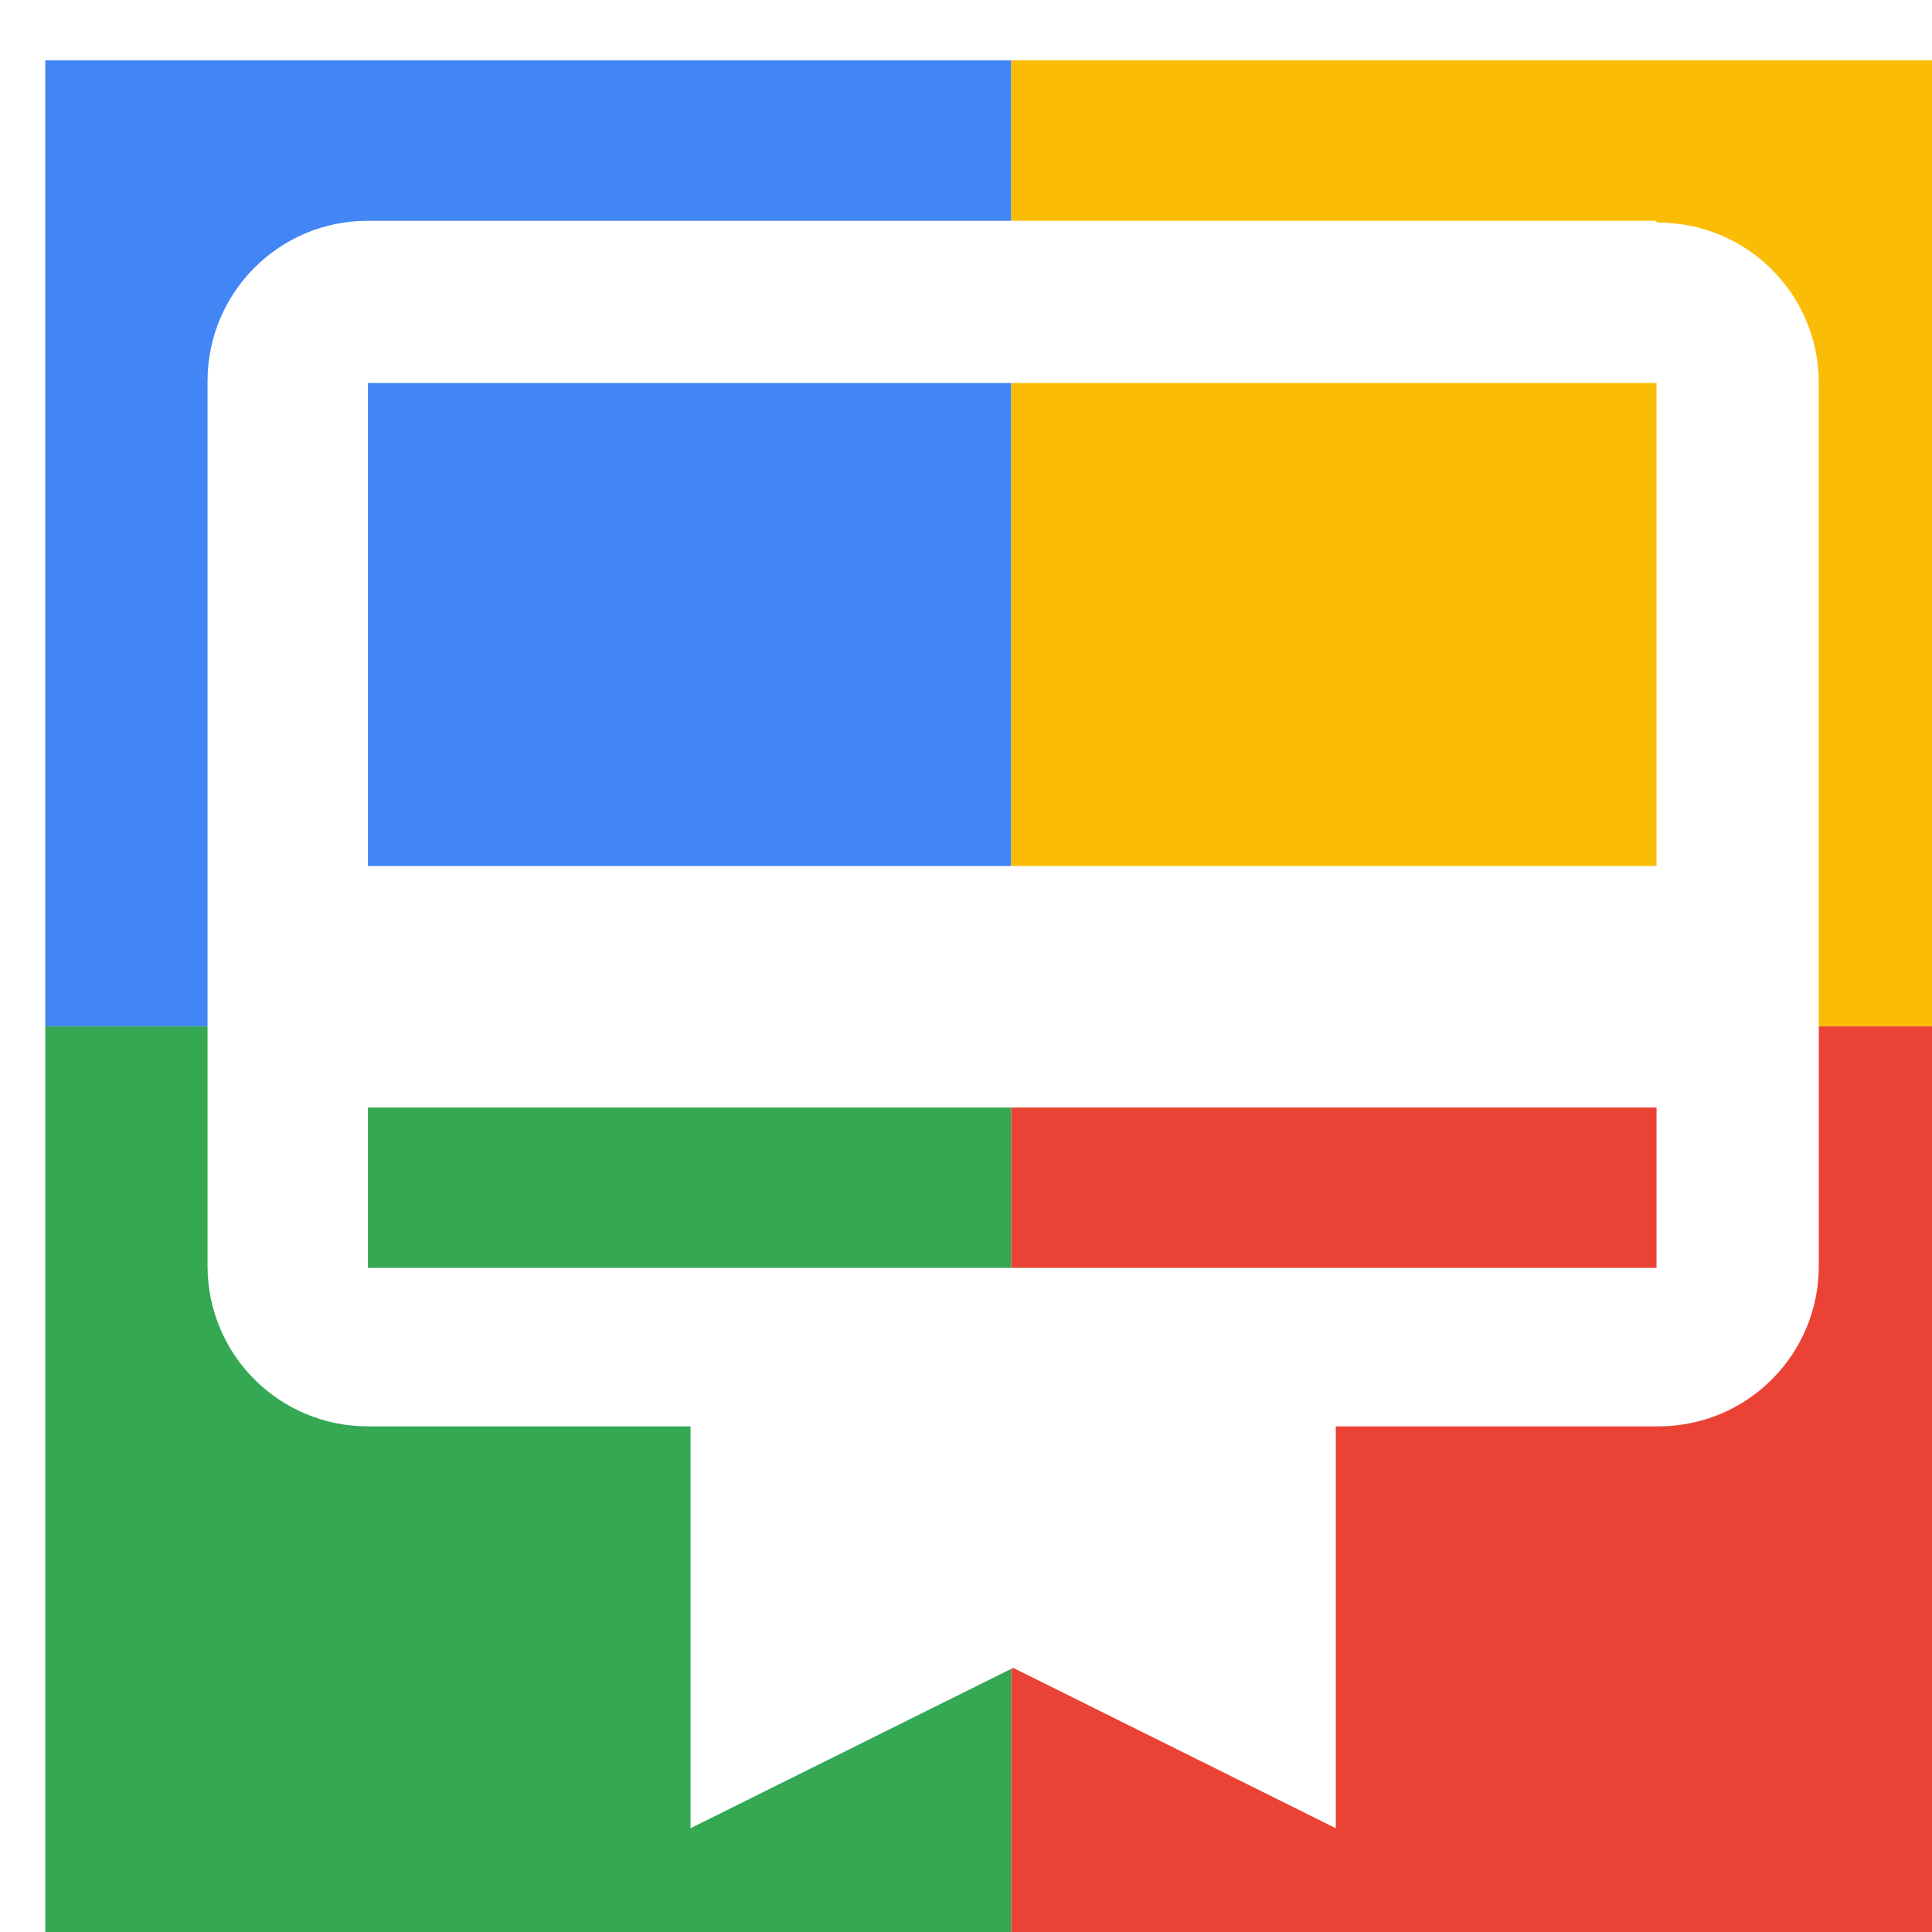 <svg viewBox="0 0 1024 1024"  xmlns="http://www.w3.org/2000/svg">
<defs>
 <filter id="f1" x="0" y="0" width="200%" height="200%">
  <feOffset result="offOut" in="SourceAlpha" dx="24" dy="32" />
  <feGaussianBlur result="blurOut" in="offOut" stdDeviation="16" />
  <feBlend in="SourceGraphic" in2="blurOut" mode="normal" />
 </filter>
<g id="base">
 <rect x="0" y="0" width="512" height="512" fill="#4285F4" />
 <rect x="0" y="512" width="512" height="512" fill="#34A853" />
 <rect x="512" y="0" width="512" height="512" fill="#FBBC05" />
 <rect x="512" y="512" width="512" height="512" fill="#EA4335"/>
</g> <g id="asset76" desc="Material Icons (Apache 2.0)/UI Actions/card membership">
  <path d="M853 85 H171 c-47 0 -85 38 -85 85 v469 c0 47 38 85 85 85 h171 v213 l171 -85 171 85 v-213 h171 c47 0 85 -38 85 -85 V171 c0 -47 -38 -85 -85 -85 zm0 555 H171 v-85 h683 v85 zm0 -213 H171 V171 h683 v256 z" />
 </g>
</defs>
<g filter="url(#f1)">
 <use href="#base" />
 <use href="#asset76" fill="white" />
</g>
</svg>